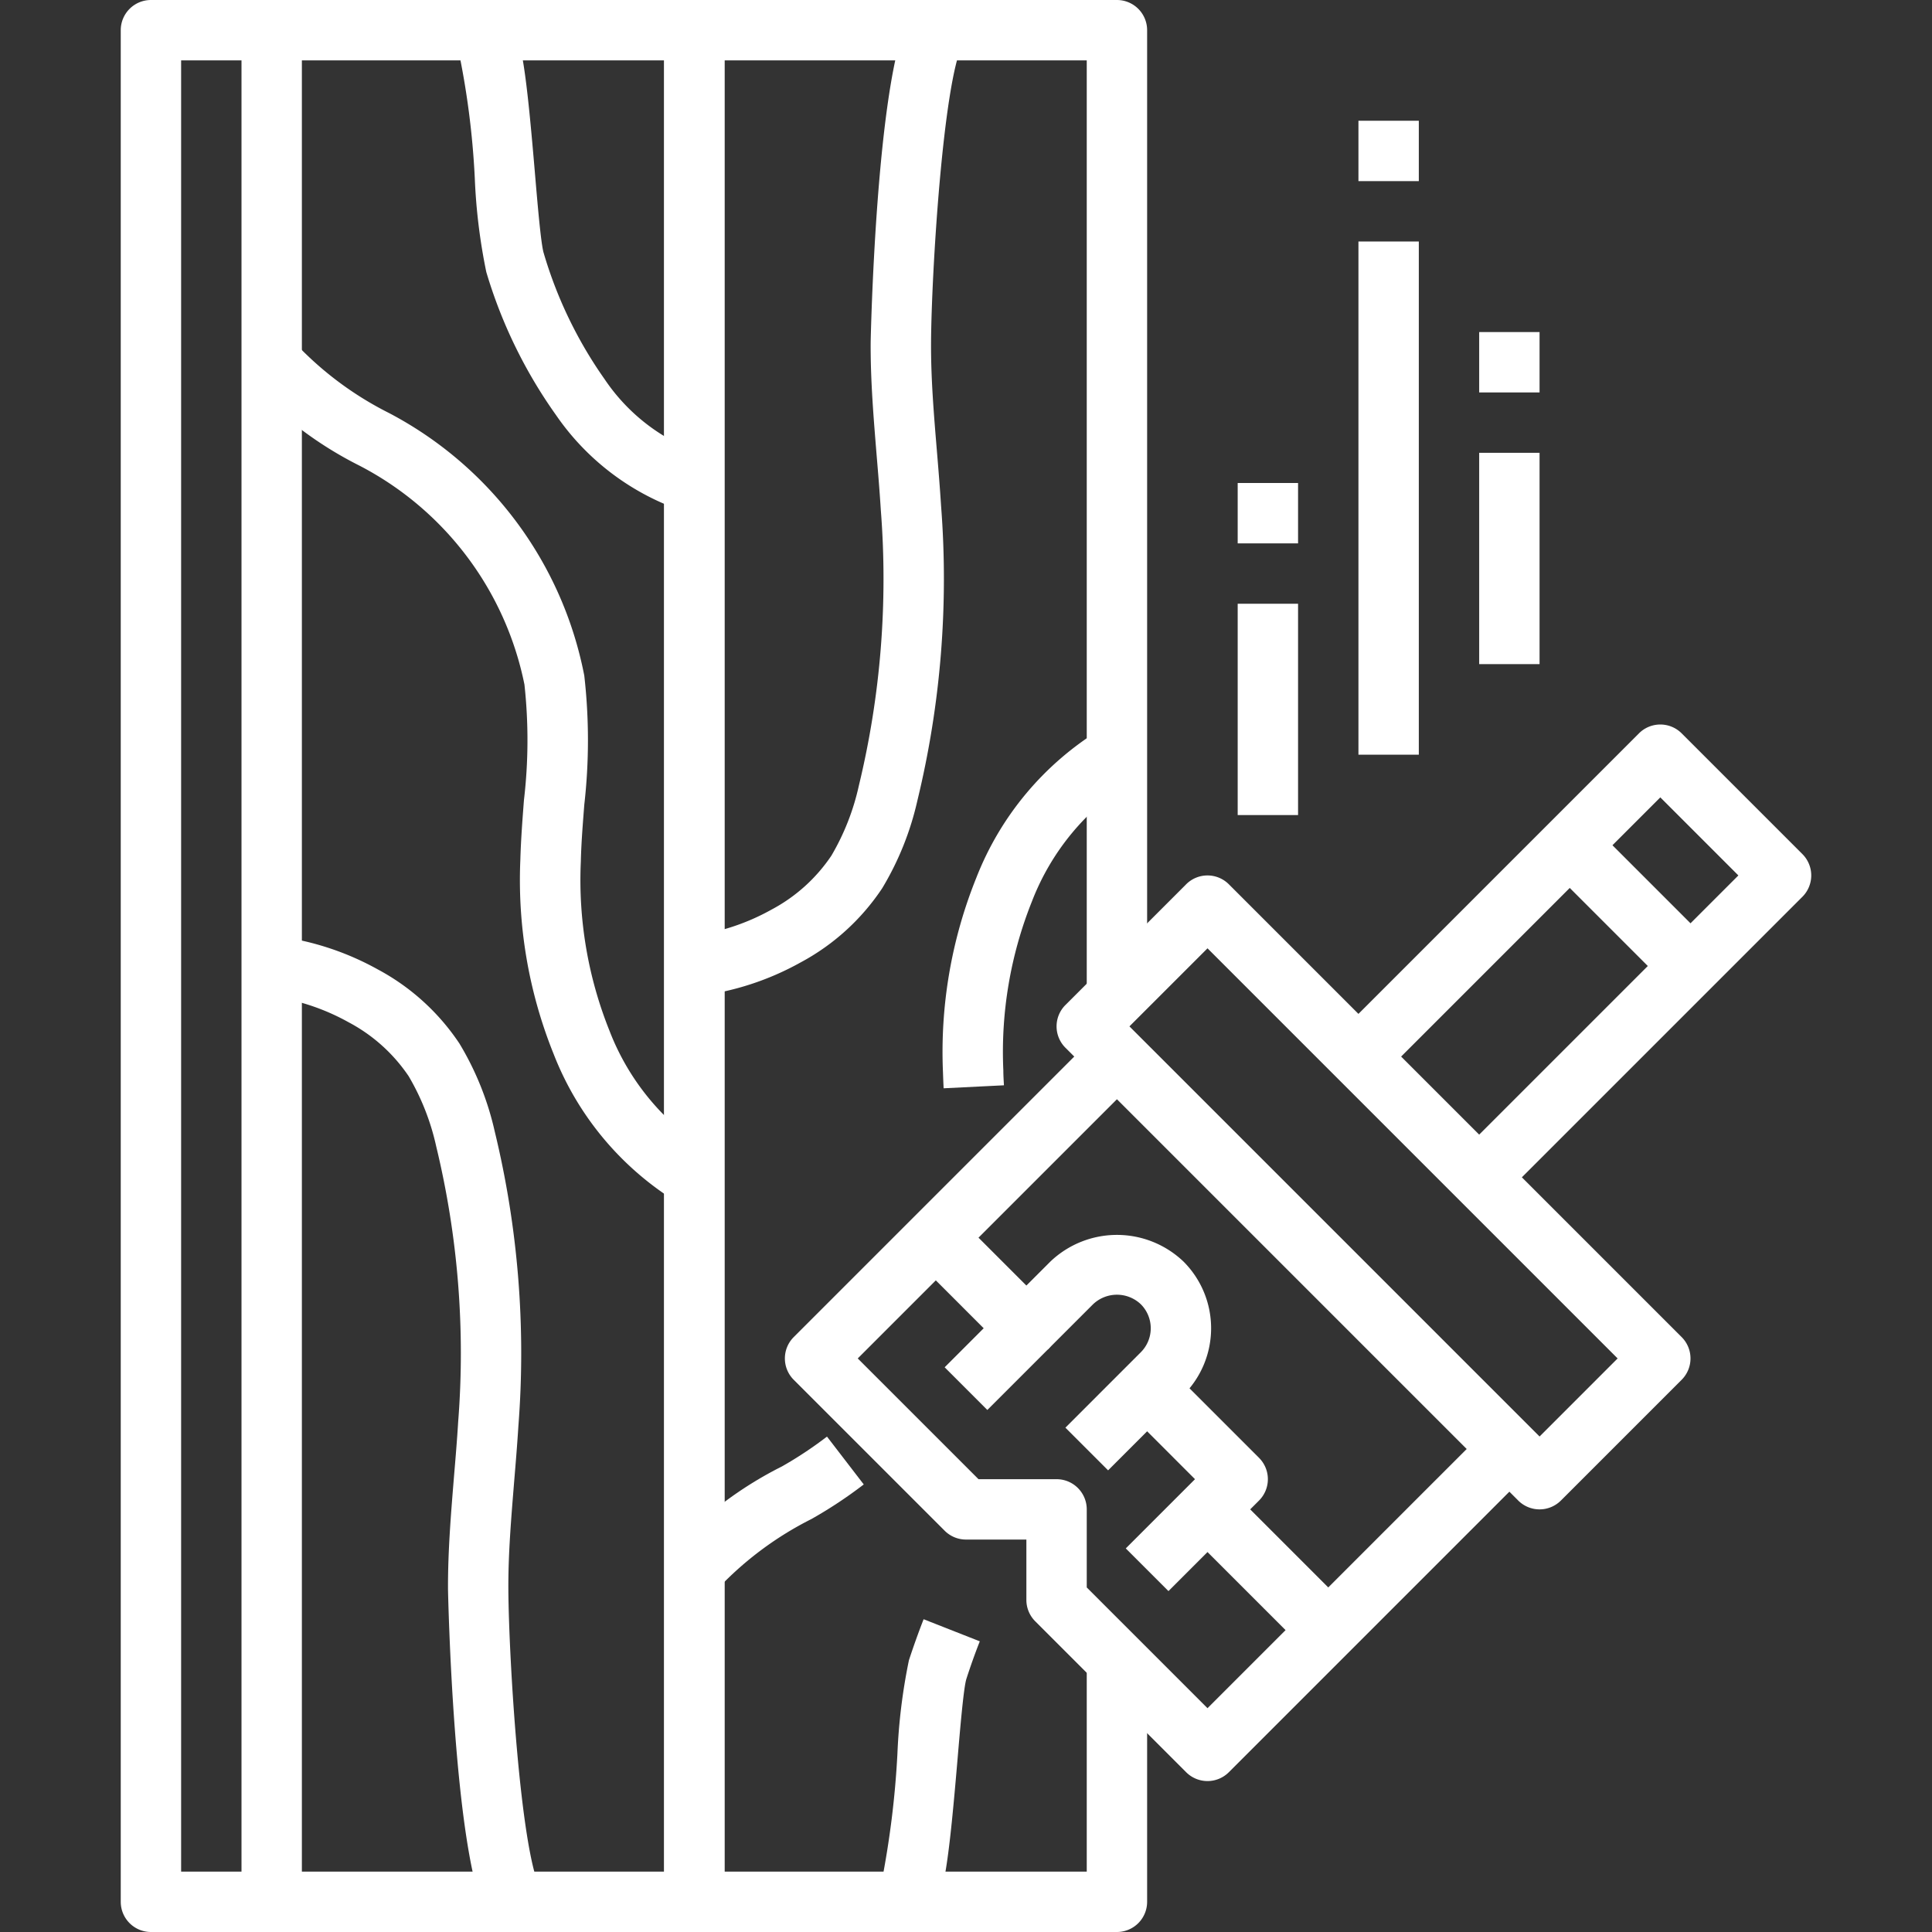 <?xml version="1.0" encoding="UTF-8"?> <svg xmlns="http://www.w3.org/2000/svg" viewBox="0 0 64 64" id="Paint"><rect x="0" y="0" width="64" height="64" fill="#333333" stroke="none"/><g fill="#ffffff" class="color000000 svgShape"><path d="M37,64H23a1,1,0,0,1-1-1V1a1,1,0,0,1,1-1H37a1,1,0,0,1,1,1V33H36V2H24V62H36V55h2v8A1,1,0,0,1,37,64Z" fill="#ffffff" class="color000000 svgShape"></path><path d="M23.106 32.994l-.212-1.988a7.309 7.309 0 0 0 2.659-.872 5.491 5.491 0 0 0 1.987-1.788 7.935 7.935 0 0 0 .911-2.322 29.148 29.148 0 0 0 .727-9.131c-.037-.594-.086-1.188-.136-1.783-.1-1.227-.208-2.495-.2-3.769 0-.084.179-8.634 1.266-10.791l1.786.9c-.654 1.3-1.039 7.607-1.052 9.9-.006 1.184.091 2.354.194 3.591.051.609.1 1.217.139 1.826a31.161 31.161 0 0 1-.785 9.751 9.8 9.8 0 0 1-1.167 2.908 7.494 7.494 0 0 1-2.706 2.458A9.325 9.325 0 0 1 23.106 32.994zM23.779 52.627l-1.558-1.254A12.578 12.578 0 0 1 25.9 48.579a12.942 12.942 0 0 0 1.495-.99l1.218 1.585A14.8 14.8 0 0 1 26.88 50.32 11.14 11.14 0 0 0 23.779 52.627zM31.259 36.051c-.009-.178-.016-.357-.022-.536a15.427 15.427 0 0 1 1.105-6.438 10.053 10.053 0 0 1 4.144-4.935l1.028 1.716a8.123 8.123 0 0 0-3.329 4 13.422 13.422 0 0 0-.948 5.605c0 .163.011.326.02.489zM30.81 63.587l-1.62-1.174a30.213 30.213 0 0 0 .538-4.314 19.149 19.149 0 0 1 .381-3.1c.15-.457.311-.911.487-1.36l1.861.732c-.162.411-.31.828-.445 1.247-.091.287-.207 1.656-.292 2.655C31.448 61.468 31.28 62.938 30.81 63.587z" fill="#ffffff" class="color000000 svgShape"></path><path d="M23,64H9a1,1,0,0,1-1-1V1A1,1,0,0,1,9,0H23a1,1,0,0,1,1,1V63A1,1,0,0,1,23,64ZM10,62H22V2H10Z" fill="#ffffff" class="color000000 svgShape"></path><path d="M16.107 63.45c-1.087-2.157-1.265-10.707-1.266-10.791-.007-1.274.1-2.542.2-3.769.05-.595.1-1.189.136-1.784a29.144 29.144 0 0 0-.727-9.13 7.951 7.951 0 0 0-.911-2.323 5.5 5.5 0 0 0-1.987-1.787 7.309 7.309 0 0 0-2.659-.872l.212-1.988a9.325 9.325 0 0 1 3.41 1.107 7.494 7.494 0 0 1 2.706 2.458 9.808 9.808 0 0 1 1.167 2.907 31.17 31.17 0 0 1 .785 9.752c-.038.609-.088 1.217-.139 1.826-.1 1.237-.2 2.407-.194 3.592.013 2.295.4 8.607 1.052 9.9zM22.486 39.858a10.047 10.047 0 0 1-4.143-4.935 15.409 15.409 0 0 1-1.106-6.437c.018-.658.069-1.318.119-1.978a17 17 0 0 0 .017-3.831A10.511 10.511 0 0 0 11.9 15.421a12.578 12.578 0 0 1-3.675-2.794l1.558-1.254a11.14 11.14 0 0 0 3.1 2.307 12.512 12.512 0 0 1 6.472 8.7 18.913 18.913 0 0 1 0 4.281c-.048.626-.1 1.253-.114 1.878a13.408 13.408 0 0 0 .949 5.606 8.116 8.116 0 0 0 3.328 4zM22.708 16.957a8.343 8.343 0 0 1-4.284-3.2 16.044 16.044 0 0 1-2.315-4.747A19.149 19.149 0 0 1 15.728 5.9 27.213 27.213 0 0 0 15.16 1.54L16.81.413c.47.649.638 2.119.91 5.319.085 1 .2 2.368.292 2.655a14.165 14.165 0 0 0 2.015 4.172 6.34 6.34 0 0 0 3.265 2.484z" fill="#ffffff" class="color000000 svgShape"></path><path d="M9 64H5a1 1 0 0 1-1-1V1A1 1 0 0 1 5 0H9V2H6V62H9zM49.707 39.707l-1.414-1.414L57.586 29 55 26.414l-9.293 9.293-1.414-1.414 10-10a1 1 0 0 1 1.414 0l4 4a1 1 0 0 1 0 1.414z" fill="#ffffff" class="color000000 svgShape"></path><path d="M51,50a1,1,0,0,1-.707-.293l-15-15a1,1,0,0,1,0-1.414l4-4a1,1,0,0,1,1.414,0l15,15a1,1,0,0,1,0,1.414l-4,4A1,1,0,0,1,51,50ZM37.414,34,51,47.586,53.586,45,40,31.414Z" fill="#ffffff" class="color000000 svgShape"></path><rect width="2" height="5.657" x="53" y="27.172" transform="rotate(-45 54 30)" fill="#ffffff" class="color000000 svgShape"></rect><path d="M40,59a1,1,0,0,1-.707-.293l-5-5A1,1,0,0,1,34,53V51H32a1,1,0,0,1-.707-.293l-5-5a1,1,0,0,1,0-1.414l10-10,1.414,1.414L28.414,45l4,4H35a1,1,0,0,1,1,1v2.586l4,4,9.293-9.293,1.414,1.414-10,10A1,1,0,0,1,40,59Z" fill="#ffffff" class="color000000 svgShape"></path><rect width="2" height="17" x="45" y="8" fill="#ffffff" class="color000000 svgShape"></rect><rect width="2" height="2" x="45" y="4" fill="#ffffff" class="color000000 svgShape"></rect><rect width="2" height="7" x="49" y="15" fill="#ffffff" class="color000000 svgShape"></rect><rect width="2" height="2" x="49" y="11" fill="#ffffff" class="color000000 svgShape"></rect><rect width="2" height="7" x="41" y="20" fill="#ffffff" class="color000000 svgShape"></rect><rect width="2" height="2" x="41" y="16" fill="#ffffff" class="color000000 svgShape"></rect><path d="M32.707,46.707l-1.414-1.414L32.586,44l-2.293-2.293,1.414-1.414,3,3a1,1,0,0,1,0,1.414Z" fill="#ffffff" class="color000000 svgShape"></path><path d="M36.707,48.707l-1.414-1.414,2.5-2.5a1.125,1.125,0,0,0,0-1.586,1.148,1.148,0,0,0-1.586,0l-1.5,1.5-1.414-1.414,1.5-1.5a3.194,3.194,0,0,1,4.414,0,3.125,3.125,0,0,1,0,4.414Z" fill="#ffffff" class="color000000 svgShape"></path><path d="M38.707,52.707l-1.414-1.414L39.586,49l-2.293-2.293,1.414-1.414,3,3a1,1,0,0,1,0,1.414Z" fill="#ffffff" class="color000000 svgShape"></path><rect width="2" height="5.657" x="41" y="49.172" transform="rotate(-45 42 52)" fill="#ffffff" class="color000000 svgShape"></rect></g></svg> 